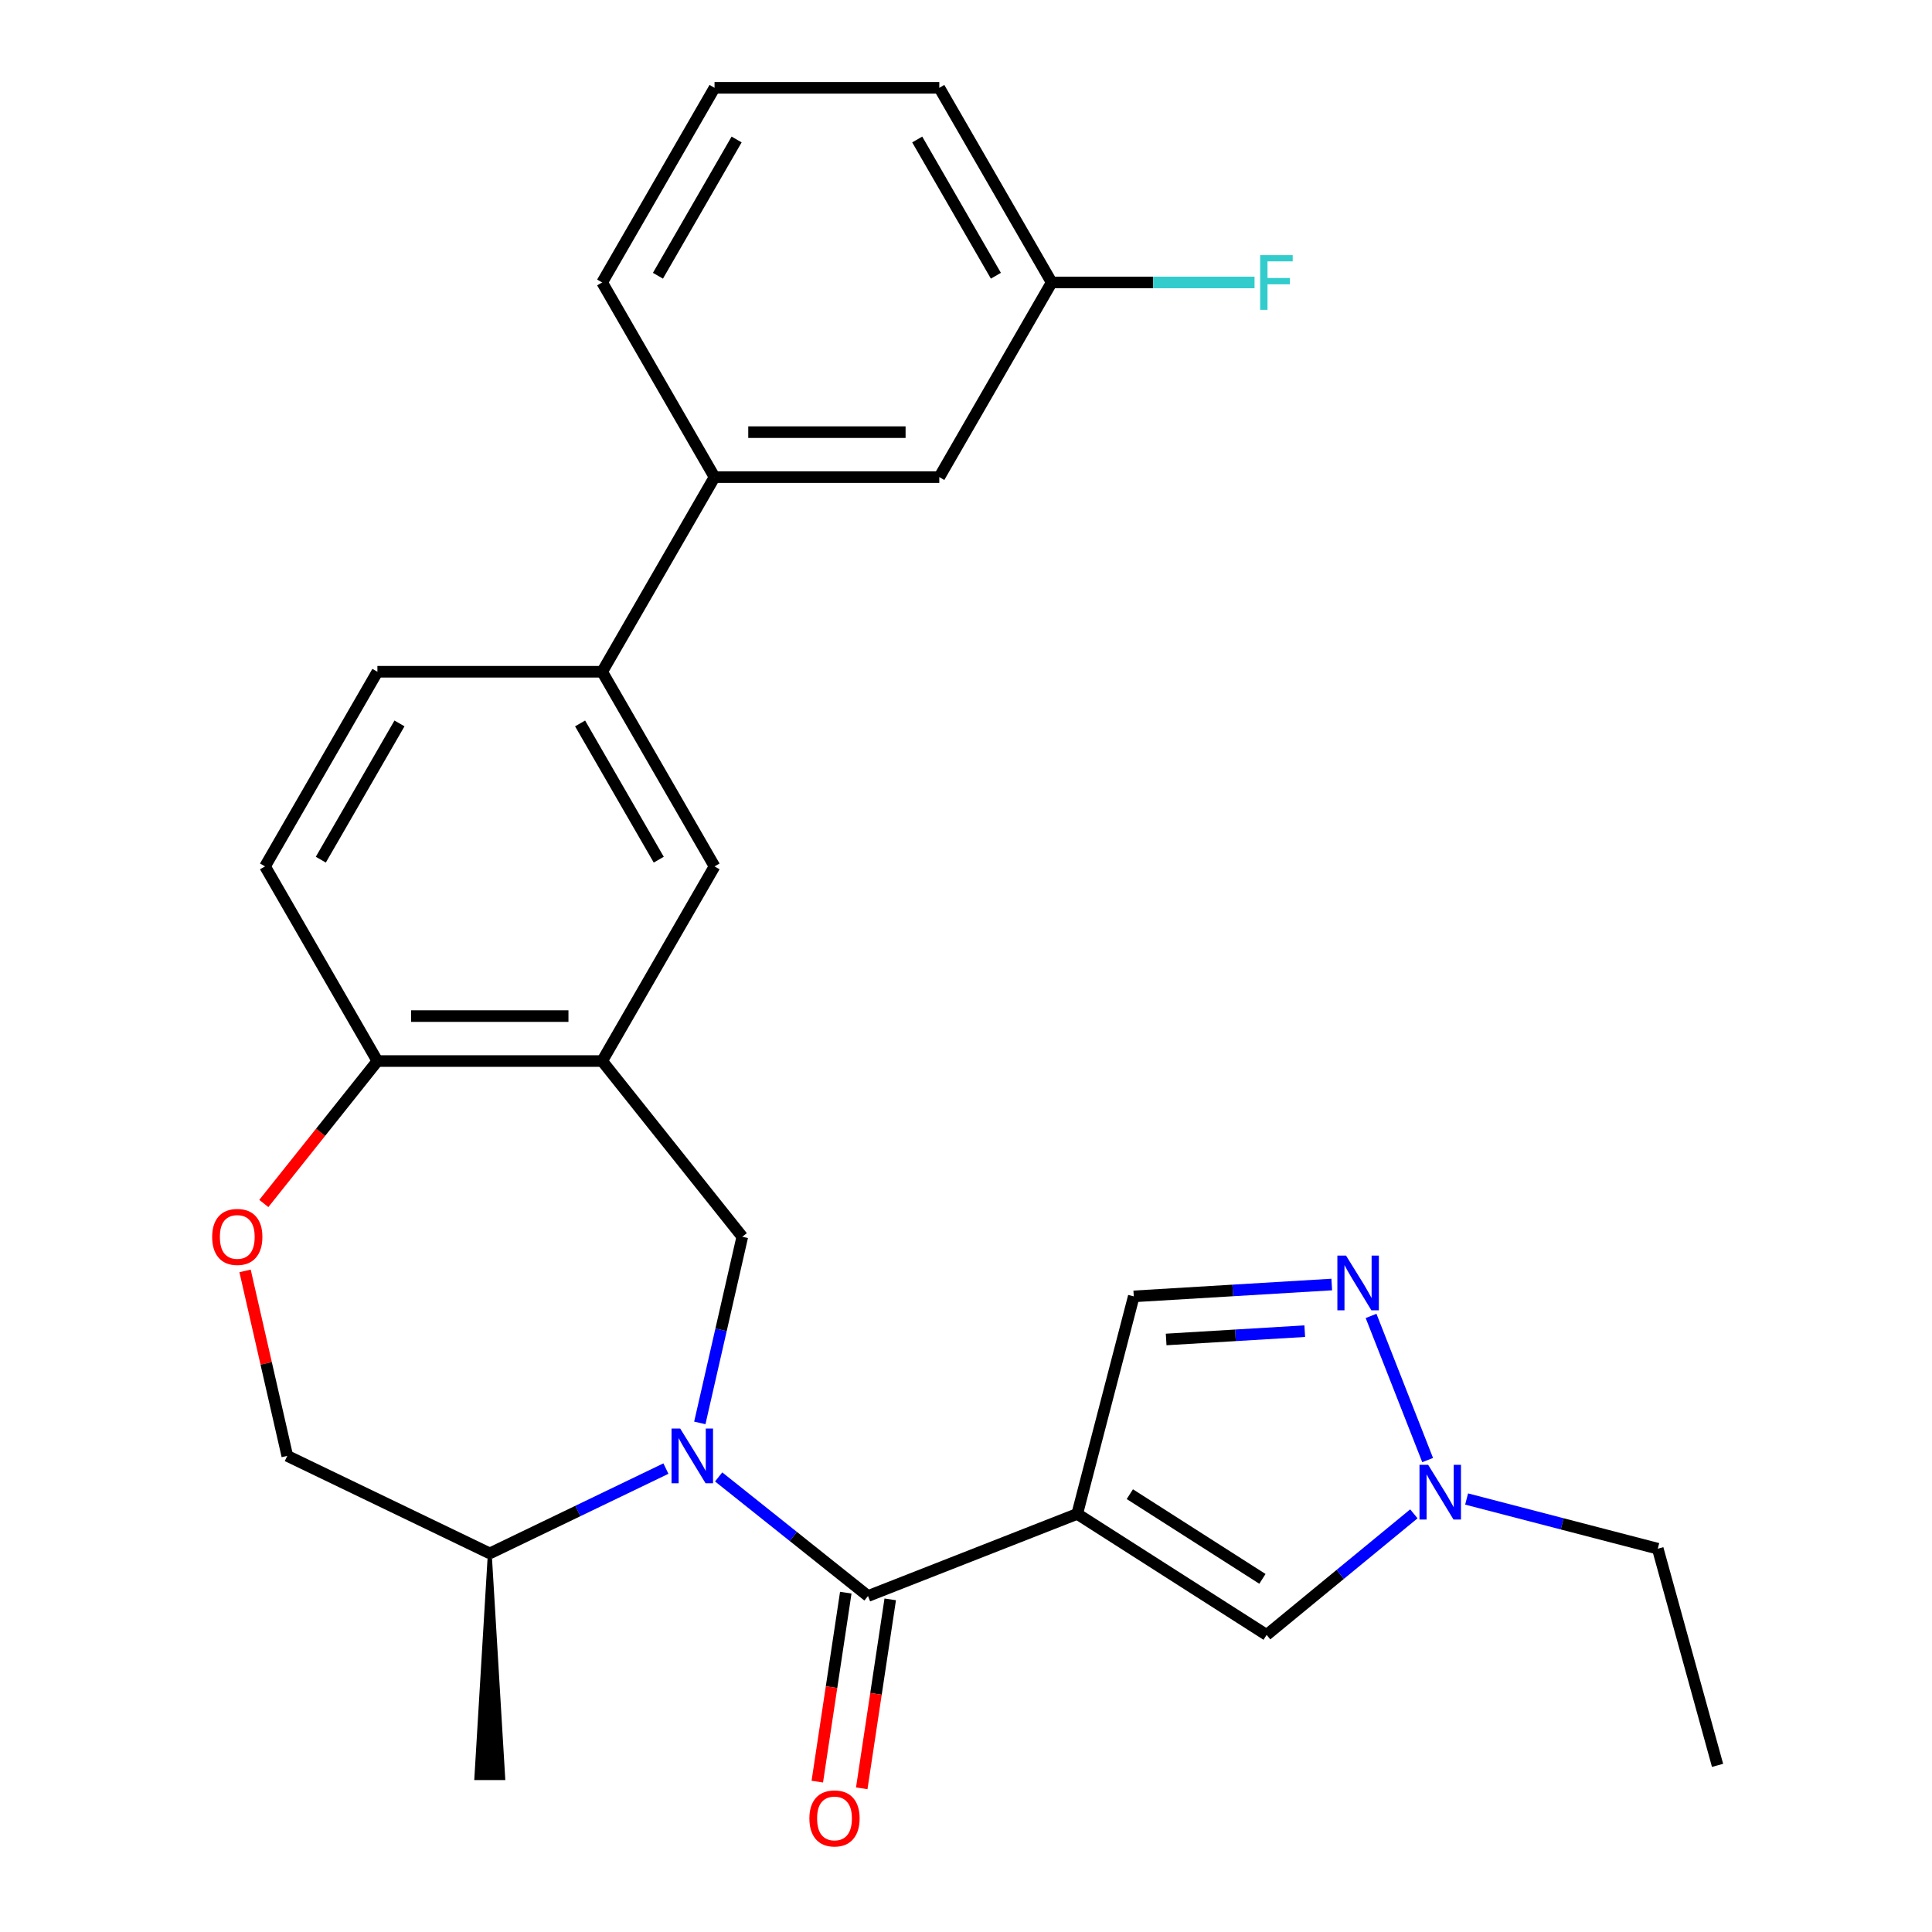 <?xml version='1.0' encoding='iso-8859-1'?>
<svg version='1.1' baseProfile='full'
              xmlns='http://www.w3.org/2000/svg'
                      xmlns:rdkit='http://www.rdkit.org/xml'
                      xmlns:xlink='http://www.w3.org/1999/xlink'
                  xml:space='preserve'
width='1000px' height='1000px' viewBox='0 0 1000 1000'>
<!-- END OF HEADER -->
<rect style='opacity:1.0;fill:#FFFFFF;stroke:none' width='1000' height='1000' x='0' y='0'> </rect>
<path class='bond-1' d='M 371.972,764.447 L 410.625,795.272' style='fill:none;fill-rule:evenodd;stroke:#0000FF;stroke-width:6px;stroke-linecap:butt;stroke-linejoin:miter;stroke-opacity:1' />
<path class='bond-1' d='M 410.625,795.272 L 449.277,826.096' style='fill:none;fill-rule:evenodd;stroke:#000000;stroke-width:6px;stroke-linecap:butt;stroke-linejoin:miter;stroke-opacity:1' />
<path class='bond-2' d='M 362.22,736.495 L 373.215,688.321' style='fill:none;fill-rule:evenodd;stroke:#0000FF;stroke-width:6px;stroke-linecap:butt;stroke-linejoin:miter;stroke-opacity:1' />
<path class='bond-2' d='M 373.215,688.321 L 384.211,640.147' style='fill:none;fill-rule:evenodd;stroke:#000000;stroke-width:6px;stroke-linecap:butt;stroke-linejoin:miter;stroke-opacity:1' />
<path class='bond-12' d='M 344.676,760.136 L 299.093,782.087' style='fill:none;fill-rule:evenodd;stroke:#0000FF;stroke-width:6px;stroke-linecap:butt;stroke-linejoin:miter;stroke-opacity:1' />
<path class='bond-12' d='M 299.093,782.087 L 253.511,804.038' style='fill:none;fill-rule:evenodd;stroke:#000000;stroke-width:6px;stroke-linecap:butt;stroke-linejoin:miter;stroke-opacity:1' />
<path class='bond-0' d='M 557.569,783.595 L 449.277,826.096' style='fill:none;fill-rule:evenodd;stroke:#000000;stroke-width:6px;stroke-linecap:butt;stroke-linejoin:miter;stroke-opacity:1' />
<path class='bond-5' d='M 557.569,783.595 L 655.606,846.223' style='fill:none;fill-rule:evenodd;stroke:#000000;stroke-width:6px;stroke-linecap:butt;stroke-linejoin:miter;stroke-opacity:1' />
<path class='bond-5' d='M 584.8,773.382 L 653.426,817.221' style='fill:none;fill-rule:evenodd;stroke:#000000;stroke-width:6px;stroke-linecap:butt;stroke-linejoin:miter;stroke-opacity:1' />
<path class='bond-7' d='M 557.569,783.595 L 586.837,671.003' style='fill:none;fill-rule:evenodd;stroke:#000000;stroke-width:6px;stroke-linecap:butt;stroke-linejoin:miter;stroke-opacity:1' />
<path class='bond-14' d='M 437.774,824.362 L 430.403,873.265' style='fill:none;fill-rule:evenodd;stroke:#000000;stroke-width:6px;stroke-linecap:butt;stroke-linejoin:miter;stroke-opacity:1' />
<path class='bond-14' d='M 430.403,873.265 L 423.032,922.168' style='fill:none;fill-rule:evenodd;stroke:#FF0000;stroke-width:6px;stroke-linecap:butt;stroke-linejoin:miter;stroke-opacity:1' />
<path class='bond-14' d='M 460.78,827.83 L 453.41,876.733' style='fill:none;fill-rule:evenodd;stroke:#000000;stroke-width:6px;stroke-linecap:butt;stroke-linejoin:miter;stroke-opacity:1' />
<path class='bond-14' d='M 453.41,876.733 L 446.039,925.636' style='fill:none;fill-rule:evenodd;stroke:#FF0000;stroke-width:6px;stroke-linecap:butt;stroke-linejoin:miter;stroke-opacity:1' />
<path class='bond-3' d='M 384.211,640.147 L 311.678,549.193' style='fill:none;fill-rule:evenodd;stroke:#000000;stroke-width:6px;stroke-linecap:butt;stroke-linejoin:miter;stroke-opacity:1' />
<path class='bond-9' d='M 311.678,549.193 L 369.845,448.446' style='fill:none;fill-rule:evenodd;stroke:#000000;stroke-width:6px;stroke-linecap:butt;stroke-linejoin:miter;stroke-opacity:1' />
<path class='bond-10' d='M 311.678,549.193 L 195.344,549.193' style='fill:none;fill-rule:evenodd;stroke:#000000;stroke-width:6px;stroke-linecap:butt;stroke-linejoin:miter;stroke-opacity:1' />
<path class='bond-10' d='M 294.228,525.927 L 212.794,525.927' style='fill:none;fill-rule:evenodd;stroke:#000000;stroke-width:6px;stroke-linecap:butt;stroke-linejoin:miter;stroke-opacity:1' />
<path class='bond-4' d='M 689.314,664.863 L 638.075,667.933' style='fill:none;fill-rule:evenodd;stroke:#0000FF;stroke-width:6px;stroke-linecap:butt;stroke-linejoin:miter;stroke-opacity:1' />
<path class='bond-4' d='M 638.075,667.933 L 586.837,671.003' style='fill:none;fill-rule:evenodd;stroke:#000000;stroke-width:6px;stroke-linecap:butt;stroke-linejoin:miter;stroke-opacity:1' />
<path class='bond-4' d='M 675.334,689.009 L 639.467,691.158' style='fill:none;fill-rule:evenodd;stroke:#0000FF;stroke-width:6px;stroke-linecap:butt;stroke-linejoin:miter;stroke-opacity:1' />
<path class='bond-4' d='M 639.467,691.158 L 603.6,693.307' style='fill:none;fill-rule:evenodd;stroke:#000000;stroke-width:6px;stroke-linecap:butt;stroke-linejoin:miter;stroke-opacity:1' />
<path class='bond-28' d='M 709.661,681.114 L 738.945,755.728' style='fill:none;fill-rule:evenodd;stroke:#0000FF;stroke-width:6px;stroke-linecap:butt;stroke-linejoin:miter;stroke-opacity:1' />
<path class='bond-6' d='M 655.606,846.223 L 693.71,814.891' style='fill:none;fill-rule:evenodd;stroke:#000000;stroke-width:6px;stroke-linecap:butt;stroke-linejoin:miter;stroke-opacity:1' />
<path class='bond-6' d='M 693.71,814.891 L 731.815,783.56' style='fill:none;fill-rule:evenodd;stroke:#0000FF;stroke-width:6px;stroke-linecap:butt;stroke-linejoin:miter;stroke-opacity:1' />
<path class='bond-21' d='M 759.112,775.885 L 808.583,788.746' style='fill:none;fill-rule:evenodd;stroke:#0000FF;stroke-width:6px;stroke-linecap:butt;stroke-linejoin:miter;stroke-opacity:1' />
<path class='bond-21' d='M 808.583,788.746 L 858.055,801.606' style='fill:none;fill-rule:evenodd;stroke:#000000;stroke-width:6px;stroke-linecap:butt;stroke-linejoin:miter;stroke-opacity:1' />
<path class='bond-8' d='M 126.844,657.815 L 137.771,705.689' style='fill:none;fill-rule:evenodd;stroke:#FF0000;stroke-width:6px;stroke-linecap:butt;stroke-linejoin:miter;stroke-opacity:1' />
<path class='bond-8' d='M 137.771,705.689 L 148.698,753.563' style='fill:none;fill-rule:evenodd;stroke:#000000;stroke-width:6px;stroke-linecap:butt;stroke-linejoin:miter;stroke-opacity:1' />
<path class='bond-27' d='M 136.551,622.918 L 165.948,586.056' style='fill:none;fill-rule:evenodd;stroke:#FF0000;stroke-width:6px;stroke-linecap:butt;stroke-linejoin:miter;stroke-opacity:1' />
<path class='bond-27' d='M 165.948,586.056 L 195.344,549.193' style='fill:none;fill-rule:evenodd;stroke:#000000;stroke-width:6px;stroke-linecap:butt;stroke-linejoin:miter;stroke-opacity:1' />
<path class='bond-11' d='M 369.845,448.446 L 311.678,347.698' style='fill:none;fill-rule:evenodd;stroke:#000000;stroke-width:6px;stroke-linecap:butt;stroke-linejoin:miter;stroke-opacity:1' />
<path class='bond-11' d='M 340.97,444.967 L 300.253,374.443' style='fill:none;fill-rule:evenodd;stroke:#000000;stroke-width:6px;stroke-linecap:butt;stroke-linejoin:miter;stroke-opacity:1' />
<path class='bond-18' d='M 195.344,549.193 L 137.178,448.446' style='fill:none;fill-rule:evenodd;stroke:#000000;stroke-width:6px;stroke-linecap:butt;stroke-linejoin:miter;stroke-opacity:1' />
<path class='bond-13' d='M 311.678,347.698 L 369.845,246.95' style='fill:none;fill-rule:evenodd;stroke:#000000;stroke-width:6px;stroke-linecap:butt;stroke-linejoin:miter;stroke-opacity:1' />
<path class='bond-29' d='M 311.678,347.698 L 195.344,347.698' style='fill:none;fill-rule:evenodd;stroke:#000000;stroke-width:6px;stroke-linecap:butt;stroke-linejoin:miter;stroke-opacity:1' />
<path class='bond-15' d='M 253.511,804.038 L 148.698,753.563' style='fill:none;fill-rule:evenodd;stroke:#000000;stroke-width:6px;stroke-linecap:butt;stroke-linejoin:miter;stroke-opacity:1' />
<path class='bond-24' d='M 253.511,804.038 L 246.531,920.372 L 260.491,920.372 Z' style='fill:#000000;fill-rule:evenodd;fill-opacity:1;stroke:#000000;stroke-width:2px;stroke-linecap:butt;stroke-linejoin:miter;stroke-opacity:1;' />
<path class='bond-16' d='M 369.845,246.95 L 486.178,246.95' style='fill:none;fill-rule:evenodd;stroke:#000000;stroke-width:6px;stroke-linecap:butt;stroke-linejoin:miter;stroke-opacity:1' />
<path class='bond-16' d='M 387.295,223.683 L 468.728,223.683' style='fill:none;fill-rule:evenodd;stroke:#000000;stroke-width:6px;stroke-linecap:butt;stroke-linejoin:miter;stroke-opacity:1' />
<path class='bond-22' d='M 369.845,246.95 L 311.678,146.202' style='fill:none;fill-rule:evenodd;stroke:#000000;stroke-width:6px;stroke-linecap:butt;stroke-linejoin:miter;stroke-opacity:1' />
<path class='bond-19' d='M 486.178,246.95 L 544.345,146.202' style='fill:none;fill-rule:evenodd;stroke:#000000;stroke-width:6px;stroke-linecap:butt;stroke-linejoin:miter;stroke-opacity:1' />
<path class='bond-17' d='M 195.344,347.698 L 137.178,448.446' style='fill:none;fill-rule:evenodd;stroke:#000000;stroke-width:6px;stroke-linecap:butt;stroke-linejoin:miter;stroke-opacity:1' />
<path class='bond-17' d='M 206.769,374.443 L 166.052,444.967' style='fill:none;fill-rule:evenodd;stroke:#000000;stroke-width:6px;stroke-linecap:butt;stroke-linejoin:miter;stroke-opacity:1' />
<path class='bond-20' d='M 544.345,146.202 L 596.847,146.202' style='fill:none;fill-rule:evenodd;stroke:#000000;stroke-width:6px;stroke-linecap:butt;stroke-linejoin:miter;stroke-opacity:1' />
<path class='bond-20' d='M 596.847,146.202 L 649.35,146.202' style='fill:none;fill-rule:evenodd;stroke:#33CCCC;stroke-width:6px;stroke-linecap:butt;stroke-linejoin:miter;stroke-opacity:1' />
<path class='bond-30' d='M 544.345,146.202 L 486.178,45.455' style='fill:none;fill-rule:evenodd;stroke:#000000;stroke-width:6px;stroke-linecap:butt;stroke-linejoin:miter;stroke-opacity:1' />
<path class='bond-30' d='M 515.47,142.723 L 474.753,72.2' style='fill:none;fill-rule:evenodd;stroke:#000000;stroke-width:6px;stroke-linecap:butt;stroke-linejoin:miter;stroke-opacity:1' />
<path class='bond-26' d='M 858.055,801.606 L 889.004,913.747' style='fill:none;fill-rule:evenodd;stroke:#000000;stroke-width:6px;stroke-linecap:butt;stroke-linejoin:miter;stroke-opacity:1' />
<path class='bond-23' d='M 311.678,146.202 L 369.845,45.455' style='fill:none;fill-rule:evenodd;stroke:#000000;stroke-width:6px;stroke-linecap:butt;stroke-linejoin:miter;stroke-opacity:1' />
<path class='bond-23' d='M 340.552,142.723 L 381.269,72.2' style='fill:none;fill-rule:evenodd;stroke:#000000;stroke-width:6px;stroke-linecap:butt;stroke-linejoin:miter;stroke-opacity:1' />
<path class='bond-25' d='M 369.845,45.455 L 486.178,45.455' style='fill:none;fill-rule:evenodd;stroke:#000000;stroke-width:6px;stroke-linecap:butt;stroke-linejoin:miter;stroke-opacity:1' />
<path  class='atom-0' d='M 352.064 739.403
L 361.344 754.403
Q 362.264 755.883, 363.744 758.563
Q 365.224 761.243, 365.304 761.403
L 365.304 739.403
L 369.064 739.403
L 369.064 767.723
L 365.184 767.723
L 355.224 751.323
Q 354.064 749.403, 352.824 747.203
Q 351.624 745.003, 351.264 744.323
L 351.264 767.723
L 347.584 767.723
L 347.584 739.403
L 352.064 739.403
' fill='#0000FF'/>
<path  class='atom-5' d='M 696.702 649.886
L 705.982 664.886
Q 706.902 666.366, 708.382 669.046
Q 709.862 671.726, 709.942 671.886
L 709.942 649.886
L 713.702 649.886
L 713.702 678.206
L 709.822 678.206
L 699.862 661.806
Q 698.702 659.886, 697.462 657.686
Q 696.262 655.486, 695.902 654.806
L 695.902 678.206
L 692.222 678.206
L 692.222 649.886
L 696.702 649.886
' fill='#0000FF'/>
<path  class='atom-7' d='M 739.203 758.178
L 748.483 773.178
Q 749.403 774.658, 750.883 777.338
Q 752.363 780.018, 752.443 780.178
L 752.443 758.178
L 756.203 758.178
L 756.203 786.498
L 752.323 786.498
L 742.363 770.098
Q 741.203 768.178, 739.963 765.978
Q 738.763 763.778, 738.403 763.098
L 738.403 786.498
L 734.723 786.498
L 734.723 758.178
L 739.203 758.178
' fill='#0000FF'/>
<path  class='atom-9' d='M 109.812 640.227
Q 109.812 633.427, 113.172 629.627
Q 116.532 625.827, 122.812 625.827
Q 129.092 625.827, 132.452 629.627
Q 135.812 633.427, 135.812 640.227
Q 135.812 647.107, 132.412 651.027
Q 129.012 654.907, 122.812 654.907
Q 116.572 654.907, 113.172 651.027
Q 109.812 647.147, 109.812 640.227
M 122.812 651.707
Q 127.132 651.707, 129.452 648.827
Q 131.812 645.907, 131.812 640.227
Q 131.812 634.667, 129.452 631.867
Q 127.132 629.027, 122.812 629.027
Q 118.492 629.027, 116.132 631.827
Q 113.812 634.627, 113.812 640.227
Q 113.812 645.947, 116.132 648.827
Q 118.492 651.707, 122.812 651.707
' fill='#FF0000'/>
<path  class='atom-15' d='M 418.938 941.21
Q 418.938 934.41, 422.298 930.61
Q 425.658 926.81, 431.938 926.81
Q 438.218 926.81, 441.578 930.61
Q 444.938 934.41, 444.938 941.21
Q 444.938 948.09, 441.538 952.01
Q 438.138 955.89, 431.938 955.89
Q 425.698 955.89, 422.298 952.01
Q 418.938 948.13, 418.938 941.21
M 431.938 952.69
Q 436.258 952.69, 438.578 949.81
Q 440.938 946.89, 440.938 941.21
Q 440.938 935.65, 438.578 932.85
Q 436.258 930.01, 431.938 930.01
Q 427.618 930.01, 425.258 932.81
Q 422.938 935.61, 422.938 941.21
Q 422.938 946.93, 425.258 949.81
Q 427.618 952.69, 431.938 952.69
' fill='#FF0000'/>
<path  class='atom-21' d='M 652.258 132.042
L 669.098 132.042
L 669.098 135.282
L 656.058 135.282
L 656.058 143.882
L 667.658 143.882
L 667.658 147.162
L 656.058 147.162
L 656.058 160.362
L 652.258 160.362
L 652.258 132.042
' fill='#33CCCC'/>
</svg>

